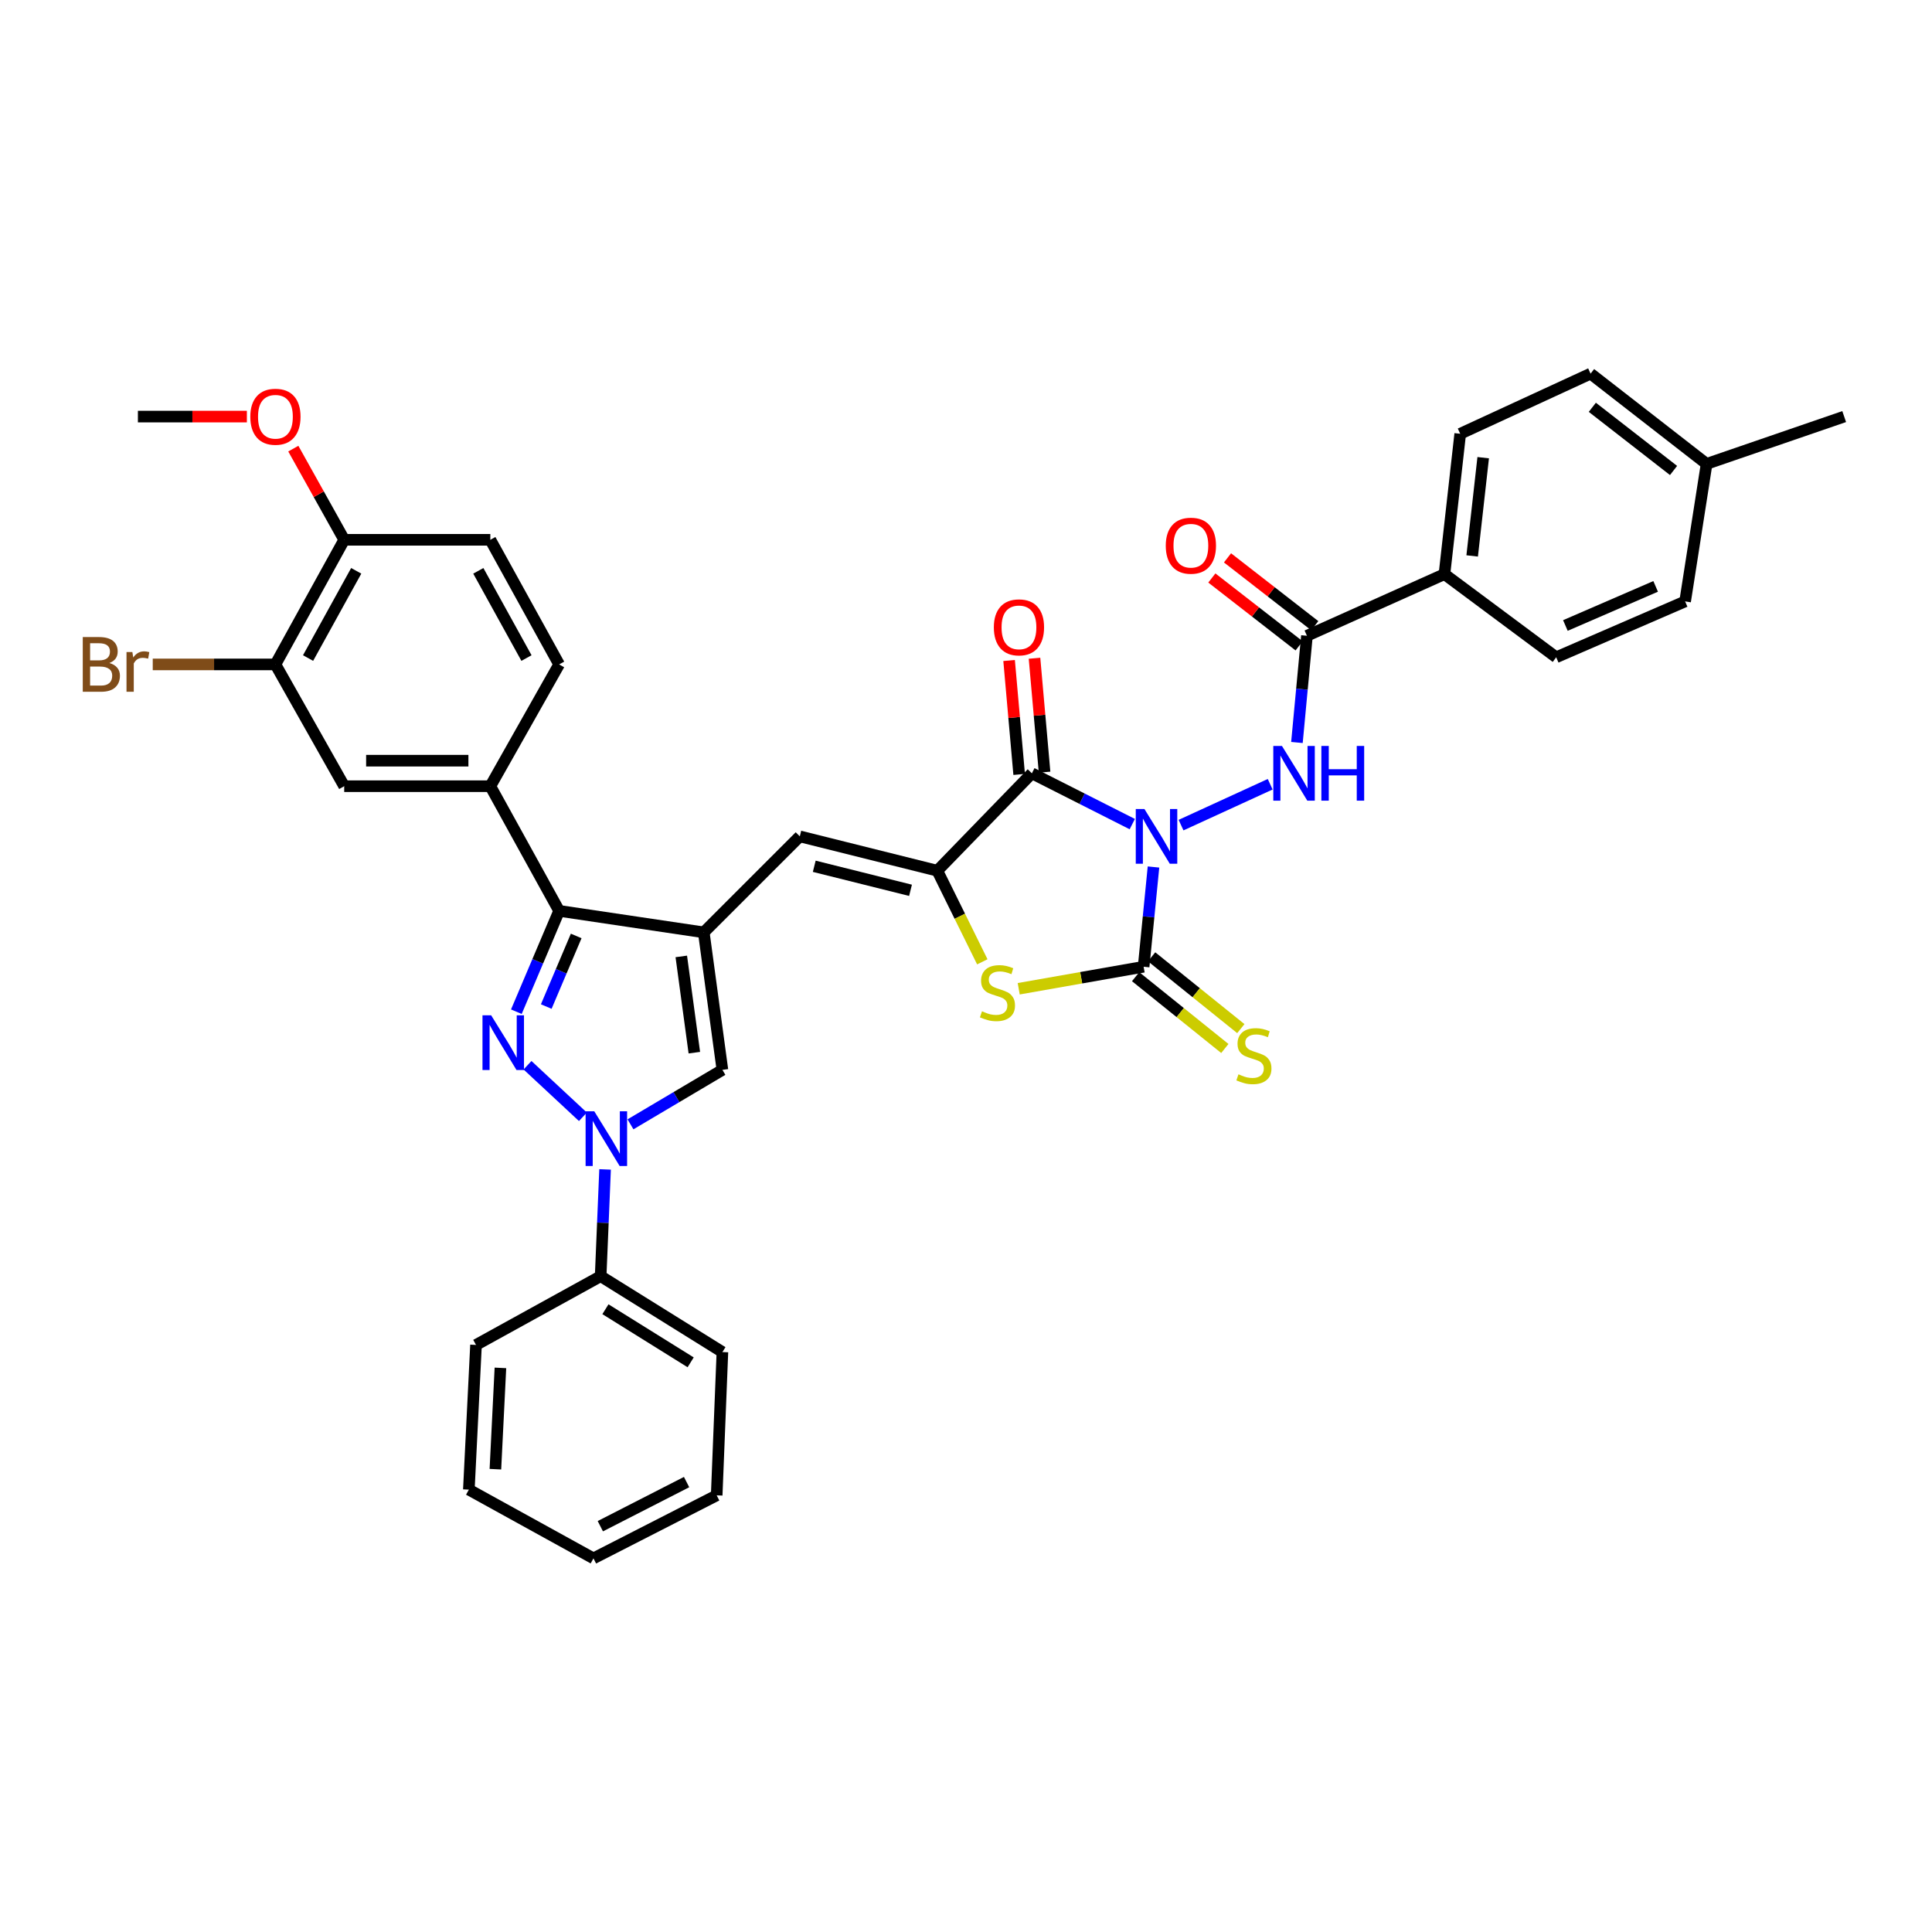 <?xml version='1.0' encoding='iso-8859-1'?>
<svg version='1.1' baseProfile='full'
              xmlns='http://www.w3.org/2000/svg'
                      xmlns:rdkit='http://www.rdkit.org/xml'
                      xmlns:xlink='http://www.w3.org/1999/xlink'
                  xml:space='preserve'
width='1000px' height='1000px' viewBox='0 0 1000 1000'>
<!-- END OF HEADER -->
<rect style='opacity:1.0;fill:#FFFFFF;stroke:none' width='1000' height='1000' x='0' y='0'> </rect>
<path class='bond-0' d='M 586.066,426.556 L 560.079,413.408' style='fill:none;fill-rule:evenodd;stroke:#0000FF;stroke-width:6px;stroke-linecap:butt;stroke-linejoin:miter;stroke-opacity:1' />
<path class='bond-0' d='M 560.079,413.408 L 534.093,400.259' style='fill:none;fill-rule:evenodd;stroke:#000000;stroke-width:6px;stroke-linecap:butt;stroke-linejoin:miter;stroke-opacity:1' />
<path class='bond-1' d='M 597.046,448.76 L 594.493,474.574' style='fill:none;fill-rule:evenodd;stroke:#0000FF;stroke-width:6px;stroke-linecap:butt;stroke-linejoin:miter;stroke-opacity:1' />
<path class='bond-1' d='M 594.493,474.574 L 591.939,500.389' style='fill:none;fill-rule:evenodd;stroke:#000000;stroke-width:6px;stroke-linecap:butt;stroke-linejoin:miter;stroke-opacity:1' />
<path class='bond-8' d='M 611.311,427.081 L 657.446,405.923' style='fill:none;fill-rule:evenodd;stroke:#0000FF;stroke-width:6px;stroke-linecap:butt;stroke-linejoin:miter;stroke-opacity:1' />
<path class='bond-4' d='M 534.093,400.259 L 485.158,450.683' style='fill:none;fill-rule:evenodd;stroke:#000000;stroke-width:6px;stroke-linecap:butt;stroke-linejoin:miter;stroke-opacity:1' />
<path class='bond-16' d='M 540.668,399.678 L 538.063,370.195' style='fill:none;fill-rule:evenodd;stroke:#000000;stroke-width:6px;stroke-linecap:butt;stroke-linejoin:miter;stroke-opacity:1' />
<path class='bond-16' d='M 538.063,370.195 L 535.458,340.711' style='fill:none;fill-rule:evenodd;stroke:#FF0000;stroke-width:6px;stroke-linecap:butt;stroke-linejoin:miter;stroke-opacity:1' />
<path class='bond-16' d='M 527.518,400.84 L 524.913,371.357' style='fill:none;fill-rule:evenodd;stroke:#000000;stroke-width:6px;stroke-linecap:butt;stroke-linejoin:miter;stroke-opacity:1' />
<path class='bond-16' d='M 524.913,371.357 L 522.308,341.873' style='fill:none;fill-rule:evenodd;stroke:#FF0000;stroke-width:6px;stroke-linecap:butt;stroke-linejoin:miter;stroke-opacity:1' />
<path class='bond-7' d='M 591.939,500.389 L 559.612,506.083' style='fill:none;fill-rule:evenodd;stroke:#000000;stroke-width:6px;stroke-linecap:butt;stroke-linejoin:miter;stroke-opacity:1' />
<path class='bond-7' d='M 559.612,506.083 L 527.285,511.778' style='fill:none;fill-rule:evenodd;stroke:#CCCC00;stroke-width:6px;stroke-linecap:butt;stroke-linejoin:miter;stroke-opacity:1' />
<path class='bond-13' d='M 587.8,505.531 L 610.886,524.114' style='fill:none;fill-rule:evenodd;stroke:#000000;stroke-width:6px;stroke-linecap:butt;stroke-linejoin:miter;stroke-opacity:1' />
<path class='bond-13' d='M 610.886,524.114 L 633.972,542.697' style='fill:none;fill-rule:evenodd;stroke:#CCCC00;stroke-width:6px;stroke-linecap:butt;stroke-linejoin:miter;stroke-opacity:1' />
<path class='bond-13' d='M 596.079,495.247 L 619.164,513.83' style='fill:none;fill-rule:evenodd;stroke:#000000;stroke-width:6px;stroke-linecap:butt;stroke-linejoin:miter;stroke-opacity:1' />
<path class='bond-13' d='M 619.164,513.83 L 642.25,532.413' style='fill:none;fill-rule:evenodd;stroke:#CCCC00;stroke-width:6px;stroke-linecap:butt;stroke-linejoin:miter;stroke-opacity:1' />
<path class='bond-2' d='M 267.266,523.66 L 278.334,497.561' style='fill:none;fill-rule:evenodd;stroke:#0000FF;stroke-width:6px;stroke-linecap:butt;stroke-linejoin:miter;stroke-opacity:1' />
<path class='bond-2' d='M 278.334,497.561 L 289.402,471.462' style='fill:none;fill-rule:evenodd;stroke:#000000;stroke-width:6px;stroke-linecap:butt;stroke-linejoin:miter;stroke-opacity:1' />
<path class='bond-2' d='M 282.74,520.984 L 290.488,502.715' style='fill:none;fill-rule:evenodd;stroke:#0000FF;stroke-width:6px;stroke-linecap:butt;stroke-linejoin:miter;stroke-opacity:1' />
<path class='bond-2' d='M 290.488,502.715 L 298.236,484.446' style='fill:none;fill-rule:evenodd;stroke:#000000;stroke-width:6px;stroke-linecap:butt;stroke-linejoin:miter;stroke-opacity:1' />
<path class='bond-39' d='M 273.038,551.365 L 301.714,578.054' style='fill:none;fill-rule:evenodd;stroke:#0000FF;stroke-width:6px;stroke-linecap:butt;stroke-linejoin:miter;stroke-opacity:1' />
<path class='bond-3' d='M 364.272,482.588 L 413.977,432.905' style='fill:none;fill-rule:evenodd;stroke:#000000;stroke-width:6px;stroke-linecap:butt;stroke-linejoin:miter;stroke-opacity:1' />
<path class='bond-6' d='M 364.272,482.588 L 289.402,471.462' style='fill:none;fill-rule:evenodd;stroke:#000000;stroke-width:6px;stroke-linecap:butt;stroke-linejoin:miter;stroke-opacity:1' />
<path class='bond-10' d='M 364.272,482.588 L 373.917,553.761' style='fill:none;fill-rule:evenodd;stroke:#000000;stroke-width:6px;stroke-linecap:butt;stroke-linejoin:miter;stroke-opacity:1' />
<path class='bond-10' d='M 352.636,495.037 L 359.388,544.858' style='fill:none;fill-rule:evenodd;stroke:#000000;stroke-width:6px;stroke-linecap:butt;stroke-linejoin:miter;stroke-opacity:1' />
<path class='bond-9' d='M 485.158,450.683 L 413.977,432.905' style='fill:none;fill-rule:evenodd;stroke:#000000;stroke-width:6px;stroke-linecap:butt;stroke-linejoin:miter;stroke-opacity:1' />
<path class='bond-9' d='M 471.281,460.825 L 421.455,448.38' style='fill:none;fill-rule:evenodd;stroke:#000000;stroke-width:6px;stroke-linecap:butt;stroke-linejoin:miter;stroke-opacity:1' />
<path class='bond-37' d='M 485.158,450.683 L 496.801,474.261' style='fill:none;fill-rule:evenodd;stroke:#000000;stroke-width:6px;stroke-linecap:butt;stroke-linejoin:miter;stroke-opacity:1' />
<path class='bond-37' d='M 496.801,474.261 L 508.444,497.838' style='fill:none;fill-rule:evenodd;stroke:#CCCC00;stroke-width:6px;stroke-linecap:butt;stroke-linejoin:miter;stroke-opacity:1' />
<path class='bond-5' d='M 326.333,581.951 L 350.125,567.856' style='fill:none;fill-rule:evenodd;stroke:#0000FF;stroke-width:6px;stroke-linecap:butt;stroke-linejoin:miter;stroke-opacity:1' />
<path class='bond-5' d='M 350.125,567.856 L 373.917,553.761' style='fill:none;fill-rule:evenodd;stroke:#000000;stroke-width:6px;stroke-linecap:butt;stroke-linejoin:miter;stroke-opacity:1' />
<path class='bond-18' d='M 313.188,605.29 L 312.044,632.924' style='fill:none;fill-rule:evenodd;stroke:#0000FF;stroke-width:6px;stroke-linecap:butt;stroke-linejoin:miter;stroke-opacity:1' />
<path class='bond-18' d='M 312.044,632.924 L 310.899,660.558' style='fill:none;fill-rule:evenodd;stroke:#000000;stroke-width:6px;stroke-linecap:butt;stroke-linejoin:miter;stroke-opacity:1' />
<path class='bond-12' d='M 289.402,471.462 L 253.794,406.934' style='fill:none;fill-rule:evenodd;stroke:#000000;stroke-width:6px;stroke-linecap:butt;stroke-linejoin:miter;stroke-opacity:1' />
<path class='bond-11' d='M 671.29,384.312 L 673.879,356.695' style='fill:none;fill-rule:evenodd;stroke:#0000FF;stroke-width:6px;stroke-linecap:butt;stroke-linejoin:miter;stroke-opacity:1' />
<path class='bond-11' d='M 673.879,356.695 L 676.469,329.079' style='fill:none;fill-rule:evenodd;stroke:#000000;stroke-width:6px;stroke-linecap:butt;stroke-linejoin:miter;stroke-opacity:1' />
<path class='bond-17' d='M 676.469,329.079 L 747.649,297.174' style='fill:none;fill-rule:evenodd;stroke:#000000;stroke-width:6px;stroke-linecap:butt;stroke-linejoin:miter;stroke-opacity:1' />
<path class='bond-20' d='M 680.52,323.868 L 657.937,306.308' style='fill:none;fill-rule:evenodd;stroke:#000000;stroke-width:6px;stroke-linecap:butt;stroke-linejoin:miter;stroke-opacity:1' />
<path class='bond-20' d='M 657.937,306.308 L 635.354,288.749' style='fill:none;fill-rule:evenodd;stroke:#FF0000;stroke-width:6px;stroke-linecap:butt;stroke-linejoin:miter;stroke-opacity:1' />
<path class='bond-20' d='M 672.417,334.29 L 649.833,316.731' style='fill:none;fill-rule:evenodd;stroke:#000000;stroke-width:6px;stroke-linecap:butt;stroke-linejoin:miter;stroke-opacity:1' />
<path class='bond-20' d='M 649.833,316.731 L 627.25,299.171' style='fill:none;fill-rule:evenodd;stroke:#FF0000;stroke-width:6px;stroke-linecap:butt;stroke-linejoin:miter;stroke-opacity:1' />
<path class='bond-14' d='M 253.794,406.934 L 178.161,406.934' style='fill:none;fill-rule:evenodd;stroke:#000000;stroke-width:6px;stroke-linecap:butt;stroke-linejoin:miter;stroke-opacity:1' />
<path class='bond-14' d='M 242.449,393.732 L 189.506,393.732' style='fill:none;fill-rule:evenodd;stroke:#000000;stroke-width:6px;stroke-linecap:butt;stroke-linejoin:miter;stroke-opacity:1' />
<path class='bond-21' d='M 253.794,406.934 L 289.402,343.902' style='fill:none;fill-rule:evenodd;stroke:#000000;stroke-width:6px;stroke-linecap:butt;stroke-linejoin:miter;stroke-opacity:1' />
<path class='bond-15' d='M 178.161,406.934 L 142.56,343.902' style='fill:none;fill-rule:evenodd;stroke:#000000;stroke-width:6px;stroke-linecap:butt;stroke-linejoin:miter;stroke-opacity:1' />
<path class='bond-25' d='M 142.56,343.902 L 110.809,343.902' style='fill:none;fill-rule:evenodd;stroke:#000000;stroke-width:6px;stroke-linecap:butt;stroke-linejoin:miter;stroke-opacity:1' />
<path class='bond-25' d='M 110.809,343.902 L 79.059,343.902' style='fill:none;fill-rule:evenodd;stroke:#7F4C19;stroke-width:6px;stroke-linecap:butt;stroke-linejoin:miter;stroke-opacity:1' />
<path class='bond-40' d='M 142.56,343.902 L 178.161,279.403' style='fill:none;fill-rule:evenodd;stroke:#000000;stroke-width:6px;stroke-linecap:butt;stroke-linejoin:miter;stroke-opacity:1' />
<path class='bond-40' d='M 159.458,340.607 L 184.379,295.457' style='fill:none;fill-rule:evenodd;stroke:#000000;stroke-width:6px;stroke-linecap:butt;stroke-linejoin:miter;stroke-opacity:1' />
<path class='bond-23' d='M 747.649,297.174 L 755.805,224.519' style='fill:none;fill-rule:evenodd;stroke:#000000;stroke-width:6px;stroke-linecap:butt;stroke-linejoin:miter;stroke-opacity:1' />
<path class='bond-23' d='M 761.992,287.749 L 767.701,236.89' style='fill:none;fill-rule:evenodd;stroke:#000000;stroke-width:6px;stroke-linecap:butt;stroke-linejoin:miter;stroke-opacity:1' />
<path class='bond-24' d='M 747.649,297.174 L 805.481,340.205' style='fill:none;fill-rule:evenodd;stroke:#000000;stroke-width:6px;stroke-linecap:butt;stroke-linejoin:miter;stroke-opacity:1' />
<path class='bond-30' d='M 310.899,660.558 L 373.917,699.826' style='fill:none;fill-rule:evenodd;stroke:#000000;stroke-width:6px;stroke-linecap:butt;stroke-linejoin:miter;stroke-opacity:1' />
<path class='bond-30' d='M 313.37,677.652 L 357.482,705.14' style='fill:none;fill-rule:evenodd;stroke:#000000;stroke-width:6px;stroke-linecap:butt;stroke-linejoin:miter;stroke-opacity:1' />
<path class='bond-31' d='M 310.899,660.558 L 246.386,696.13' style='fill:none;fill-rule:evenodd;stroke:#000000;stroke-width:6px;stroke-linecap:butt;stroke-linejoin:miter;stroke-opacity:1' />
<path class='bond-19' d='M 178.161,279.403 L 253.794,279.403' style='fill:none;fill-rule:evenodd;stroke:#000000;stroke-width:6px;stroke-linecap:butt;stroke-linejoin:miter;stroke-opacity:1' />
<path class='bond-29' d='M 178.161,279.403 L 164.99,255.806' style='fill:none;fill-rule:evenodd;stroke:#000000;stroke-width:6px;stroke-linecap:butt;stroke-linejoin:miter;stroke-opacity:1' />
<path class='bond-29' d='M 164.99,255.806 L 151.818,232.209' style='fill:none;fill-rule:evenodd;stroke:#FF0000;stroke-width:6px;stroke-linecap:butt;stroke-linejoin:miter;stroke-opacity:1' />
<path class='bond-22' d='M 289.402,343.902 L 253.794,279.403' style='fill:none;fill-rule:evenodd;stroke:#000000;stroke-width:6px;stroke-linecap:butt;stroke-linejoin:miter;stroke-opacity:1' />
<path class='bond-22' d='M 272.503,340.608 L 247.577,295.458' style='fill:none;fill-rule:evenodd;stroke:#000000;stroke-width:6px;stroke-linecap:butt;stroke-linejoin:miter;stroke-opacity:1' />
<path class='bond-27' d='M 755.805,224.519 L 823.281,193.392' style='fill:none;fill-rule:evenodd;stroke:#000000;stroke-width:6px;stroke-linecap:butt;stroke-linejoin:miter;stroke-opacity:1' />
<path class='bond-26' d='M 805.481,340.205 L 872.217,311.293' style='fill:none;fill-rule:evenodd;stroke:#000000;stroke-width:6px;stroke-linecap:butt;stroke-linejoin:miter;stroke-opacity:1' />
<path class='bond-26' d='M 810.243,323.754 L 856.958,303.516' style='fill:none;fill-rule:evenodd;stroke:#000000;stroke-width:6px;stroke-linecap:butt;stroke-linejoin:miter;stroke-opacity:1' />
<path class='bond-28' d='M 872.217,311.293 L 883.336,240.105' style='fill:none;fill-rule:evenodd;stroke:#000000;stroke-width:6px;stroke-linecap:butt;stroke-linejoin:miter;stroke-opacity:1' />
<path class='bond-38' d='M 823.281,193.392 L 883.336,240.105' style='fill:none;fill-rule:evenodd;stroke:#000000;stroke-width:6px;stroke-linecap:butt;stroke-linejoin:miter;stroke-opacity:1' />
<path class='bond-38' d='M 824.184,210.82 L 866.222,243.519' style='fill:none;fill-rule:evenodd;stroke:#000000;stroke-width:6px;stroke-linecap:butt;stroke-linejoin:miter;stroke-opacity:1' />
<path class='bond-32' d='M 883.336,240.105 L 954.545,215.623' style='fill:none;fill-rule:evenodd;stroke:#000000;stroke-width:6px;stroke-linecap:butt;stroke-linejoin:miter;stroke-opacity:1' />
<path class='bond-33' d='M 127.78,215.623 L 99.58,215.623' style='fill:none;fill-rule:evenodd;stroke:#FF0000;stroke-width:6px;stroke-linecap:butt;stroke-linejoin:miter;stroke-opacity:1' />
<path class='bond-33' d='M 99.58,215.623 L 71.379,215.623' style='fill:none;fill-rule:evenodd;stroke:#000000;stroke-width:6px;stroke-linecap:butt;stroke-linejoin:miter;stroke-opacity:1' />
<path class='bond-34' d='M 373.917,699.826 L 370.954,773.984' style='fill:none;fill-rule:evenodd;stroke:#000000;stroke-width:6px;stroke-linecap:butt;stroke-linejoin:miter;stroke-opacity:1' />
<path class='bond-35' d='M 246.386,696.13 L 242.675,771.036' style='fill:none;fill-rule:evenodd;stroke:#000000;stroke-width:6px;stroke-linecap:butt;stroke-linejoin:miter;stroke-opacity:1' />
<path class='bond-35' d='M 259.015,708.019 L 256.417,760.453' style='fill:none;fill-rule:evenodd;stroke:#000000;stroke-width:6px;stroke-linecap:butt;stroke-linejoin:miter;stroke-opacity:1' />
<path class='bond-41' d='M 370.954,773.984 L 307.174,806.608' style='fill:none;fill-rule:evenodd;stroke:#000000;stroke-width:6px;stroke-linecap:butt;stroke-linejoin:miter;stroke-opacity:1' />
<path class='bond-41' d='M 355.375,767.124 L 310.729,789.961' style='fill:none;fill-rule:evenodd;stroke:#000000;stroke-width:6px;stroke-linecap:butt;stroke-linejoin:miter;stroke-opacity:1' />
<path class='bond-36' d='M 242.675,771.036 L 307.174,806.608' style='fill:none;fill-rule:evenodd;stroke:#000000;stroke-width:6px;stroke-linecap:butt;stroke-linejoin:miter;stroke-opacity:1' />
<path  class='atom-0' d='M 592.354 418.745
L 601.634 433.745
Q 602.554 435.225, 604.034 437.905
Q 605.514 440.585, 605.594 440.745
L 605.594 418.745
L 609.354 418.745
L 609.354 447.065
L 605.474 447.065
L 595.514 430.665
Q 594.354 428.745, 593.114 426.545
Q 591.914 424.345, 591.554 423.665
L 591.554 447.065
L 587.874 447.065
L 587.874 418.745
L 592.354 418.745
' fill='#0000FF'/>
<path  class='atom-3' d='M 254.215 525.512
L 263.495 540.512
Q 264.415 541.992, 265.895 544.672
Q 267.375 547.352, 267.455 547.512
L 267.455 525.512
L 271.215 525.512
L 271.215 553.832
L 267.335 553.832
L 257.375 537.432
Q 256.215 535.512, 254.975 533.312
Q 253.775 531.112, 253.415 530.432
L 253.415 553.832
L 249.735 553.832
L 249.735 525.512
L 254.215 525.512
' fill='#0000FF'/>
<path  class='atom-6' d='M 307.588 575.188
L 316.868 590.188
Q 317.788 591.668, 319.268 594.348
Q 320.748 597.028, 320.828 597.188
L 320.828 575.188
L 324.588 575.188
L 324.588 603.508
L 320.708 603.508
L 310.748 587.108
Q 309.588 585.188, 308.348 582.988
Q 307.148 580.788, 306.788 580.108
L 306.788 603.508
L 303.108 603.508
L 303.108 575.188
L 307.588 575.188
' fill='#0000FF'/>
<path  class='atom-8' d='M 508.285 523.435
Q 508.605 523.555, 509.925 524.115
Q 511.245 524.675, 512.685 525.035
Q 514.165 525.355, 515.605 525.355
Q 518.285 525.355, 519.845 524.075
Q 521.405 522.755, 521.405 520.475
Q 521.405 518.915, 520.605 517.955
Q 519.845 516.995, 518.645 516.475
Q 517.445 515.955, 515.445 515.355
Q 512.925 514.595, 511.405 513.875
Q 509.925 513.155, 508.845 511.635
Q 507.805 510.115, 507.805 507.555
Q 507.805 503.995, 510.205 501.795
Q 512.645 499.595, 517.445 499.595
Q 520.725 499.595, 524.445 501.155
L 523.525 504.235
Q 520.125 502.835, 517.565 502.835
Q 514.805 502.835, 513.285 503.995
Q 511.765 505.115, 511.805 507.075
Q 511.805 508.595, 512.565 509.515
Q 513.365 510.435, 514.485 510.955
Q 515.645 511.475, 517.565 512.075
Q 520.125 512.875, 521.645 513.675
Q 523.165 514.475, 524.245 516.115
Q 525.365 517.715, 525.365 520.475
Q 525.365 524.395, 522.725 526.515
Q 520.125 528.595, 515.765 528.595
Q 513.245 528.595, 511.325 528.035
Q 509.445 527.515, 507.205 526.595
L 508.285 523.435
' fill='#CCCC00'/>
<path  class='atom-9' d='M 663.534 386.099
L 672.814 401.099
Q 673.734 402.579, 675.214 405.259
Q 676.694 407.939, 676.774 408.099
L 676.774 386.099
L 680.534 386.099
L 680.534 414.419
L 676.654 414.419
L 666.694 398.019
Q 665.534 396.099, 664.294 393.899
Q 663.094 391.699, 662.734 391.019
L 662.734 414.419
L 659.054 414.419
L 659.054 386.099
L 663.534 386.099
' fill='#0000FF'/>
<path  class='atom-9' d='M 683.934 386.099
L 687.774 386.099
L 687.774 398.139
L 702.254 398.139
L 702.254 386.099
L 706.094 386.099
L 706.094 414.419
L 702.254 414.419
L 702.254 401.339
L 687.774 401.339
L 687.774 414.419
L 683.934 414.419
L 683.934 386.099
' fill='#0000FF'/>
<path  class='atom-14' d='M 641.023 556.059
Q 641.343 556.179, 642.663 556.739
Q 643.983 557.299, 645.423 557.659
Q 646.903 557.979, 648.343 557.979
Q 651.023 557.979, 652.583 556.699
Q 654.143 555.379, 654.143 553.099
Q 654.143 551.539, 653.343 550.579
Q 652.583 549.619, 651.383 549.099
Q 650.183 548.579, 648.183 547.979
Q 645.663 547.219, 644.143 546.499
Q 642.663 545.779, 641.583 544.259
Q 640.543 542.739, 640.543 540.179
Q 640.543 536.619, 642.943 534.419
Q 645.383 532.219, 650.183 532.219
Q 653.463 532.219, 657.183 533.779
L 656.263 536.859
Q 652.863 535.459, 650.303 535.459
Q 647.543 535.459, 646.023 536.619
Q 644.503 537.739, 644.543 539.699
Q 644.543 541.219, 645.303 542.139
Q 646.103 543.059, 647.223 543.579
Q 648.383 544.099, 650.303 544.699
Q 652.863 545.499, 654.383 546.299
Q 655.903 547.099, 656.983 548.739
Q 658.103 550.339, 658.103 553.099
Q 658.103 557.019, 655.463 559.139
Q 652.863 561.219, 648.503 561.219
Q 645.983 561.219, 644.063 560.659
Q 642.183 560.139, 639.943 559.219
L 641.023 556.059
' fill='#CCCC00'/>
<path  class='atom-17' d='M 514.411 324.714
Q 514.411 317.914, 517.771 314.114
Q 521.131 310.314, 527.411 310.314
Q 533.691 310.314, 537.051 314.114
Q 540.411 317.914, 540.411 324.714
Q 540.411 331.594, 537.011 335.514
Q 533.611 339.394, 527.411 339.394
Q 521.171 339.394, 517.771 335.514
Q 514.411 331.634, 514.411 324.714
M 527.411 336.194
Q 531.731 336.194, 534.051 333.314
Q 536.411 330.394, 536.411 324.714
Q 536.411 319.154, 534.051 316.354
Q 531.731 313.514, 527.411 313.514
Q 523.091 313.514, 520.731 316.314
Q 518.411 319.114, 518.411 324.714
Q 518.411 330.434, 520.731 333.314
Q 523.091 336.194, 527.411 336.194
' fill='#FF0000'/>
<path  class='atom-21' d='M 603.4 282.453
Q 603.4 275.653, 606.76 271.853
Q 610.12 268.053, 616.4 268.053
Q 622.68 268.053, 626.04 271.853
Q 629.4 275.653, 629.4 282.453
Q 629.4 289.333, 626 293.253
Q 622.6 297.133, 616.4 297.133
Q 610.16 297.133, 606.76 293.253
Q 603.4 289.373, 603.4 282.453
M 616.4 293.933
Q 620.72 293.933, 623.04 291.053
Q 625.4 288.133, 625.4 282.453
Q 625.4 276.893, 623.04 274.093
Q 620.72 271.253, 616.4 271.253
Q 612.08 271.253, 609.72 274.053
Q 607.4 276.853, 607.4 282.453
Q 607.4 288.173, 609.72 291.053
Q 612.08 293.933, 616.4 293.933
' fill='#FF0000'/>
<path  class='atom-26' d='M 56.599 343.182
Q 59.319 343.942, 60.679 345.622
Q 62.08 347.262, 62.08 349.702
Q 62.08 353.622, 59.559 355.862
Q 57.08 358.062, 52.359 358.062
L 42.84 358.062
L 42.84 329.742
L 51.2 329.742
Q 56.039 329.742, 58.48 331.702
Q 60.919 333.662, 60.919 337.262
Q 60.919 341.542, 56.599 343.182
M 46.639 332.942
L 46.639 341.822
L 51.2 341.822
Q 53.999 341.822, 55.44 340.702
Q 56.919 339.542, 56.919 337.262
Q 56.919 332.942, 51.2 332.942
L 46.639 332.942
M 52.359 354.862
Q 55.12 354.862, 56.599 353.542
Q 58.08 352.222, 58.08 349.702
Q 58.08 347.382, 56.44 346.222
Q 54.84 345.022, 51.76 345.022
L 46.639 345.022
L 46.639 354.862
L 52.359 354.862
' fill='#7F4C19'/>
<path  class='atom-26' d='M 68.519 337.502
L 68.96 340.342
Q 71.12 337.142, 74.639 337.142
Q 75.76 337.142, 77.279 337.542
L 76.68 340.902
Q 74.96 340.502, 73.999 340.502
Q 72.32 340.502, 71.2 341.182
Q 70.12 341.822, 69.24 343.382
L 69.24 358.062
L 65.48 358.062
L 65.48 337.502
L 68.519 337.502
' fill='#7F4C19'/>
<path  class='atom-30' d='M 129.56 215.703
Q 129.56 208.903, 132.92 205.103
Q 136.28 201.303, 142.56 201.303
Q 148.84 201.303, 152.2 205.103
Q 155.56 208.903, 155.56 215.703
Q 155.56 222.583, 152.16 226.503
Q 148.76 230.383, 142.56 230.383
Q 136.32 230.383, 132.92 226.503
Q 129.56 222.623, 129.56 215.703
M 142.56 227.183
Q 146.88 227.183, 149.2 224.303
Q 151.56 221.383, 151.56 215.703
Q 151.56 210.143, 149.2 207.343
Q 146.88 204.503, 142.56 204.503
Q 138.24 204.503, 135.88 207.303
Q 133.56 210.103, 133.56 215.703
Q 133.56 221.423, 135.88 224.303
Q 138.24 227.183, 142.56 227.183
' fill='#FF0000'/>
</svg>
